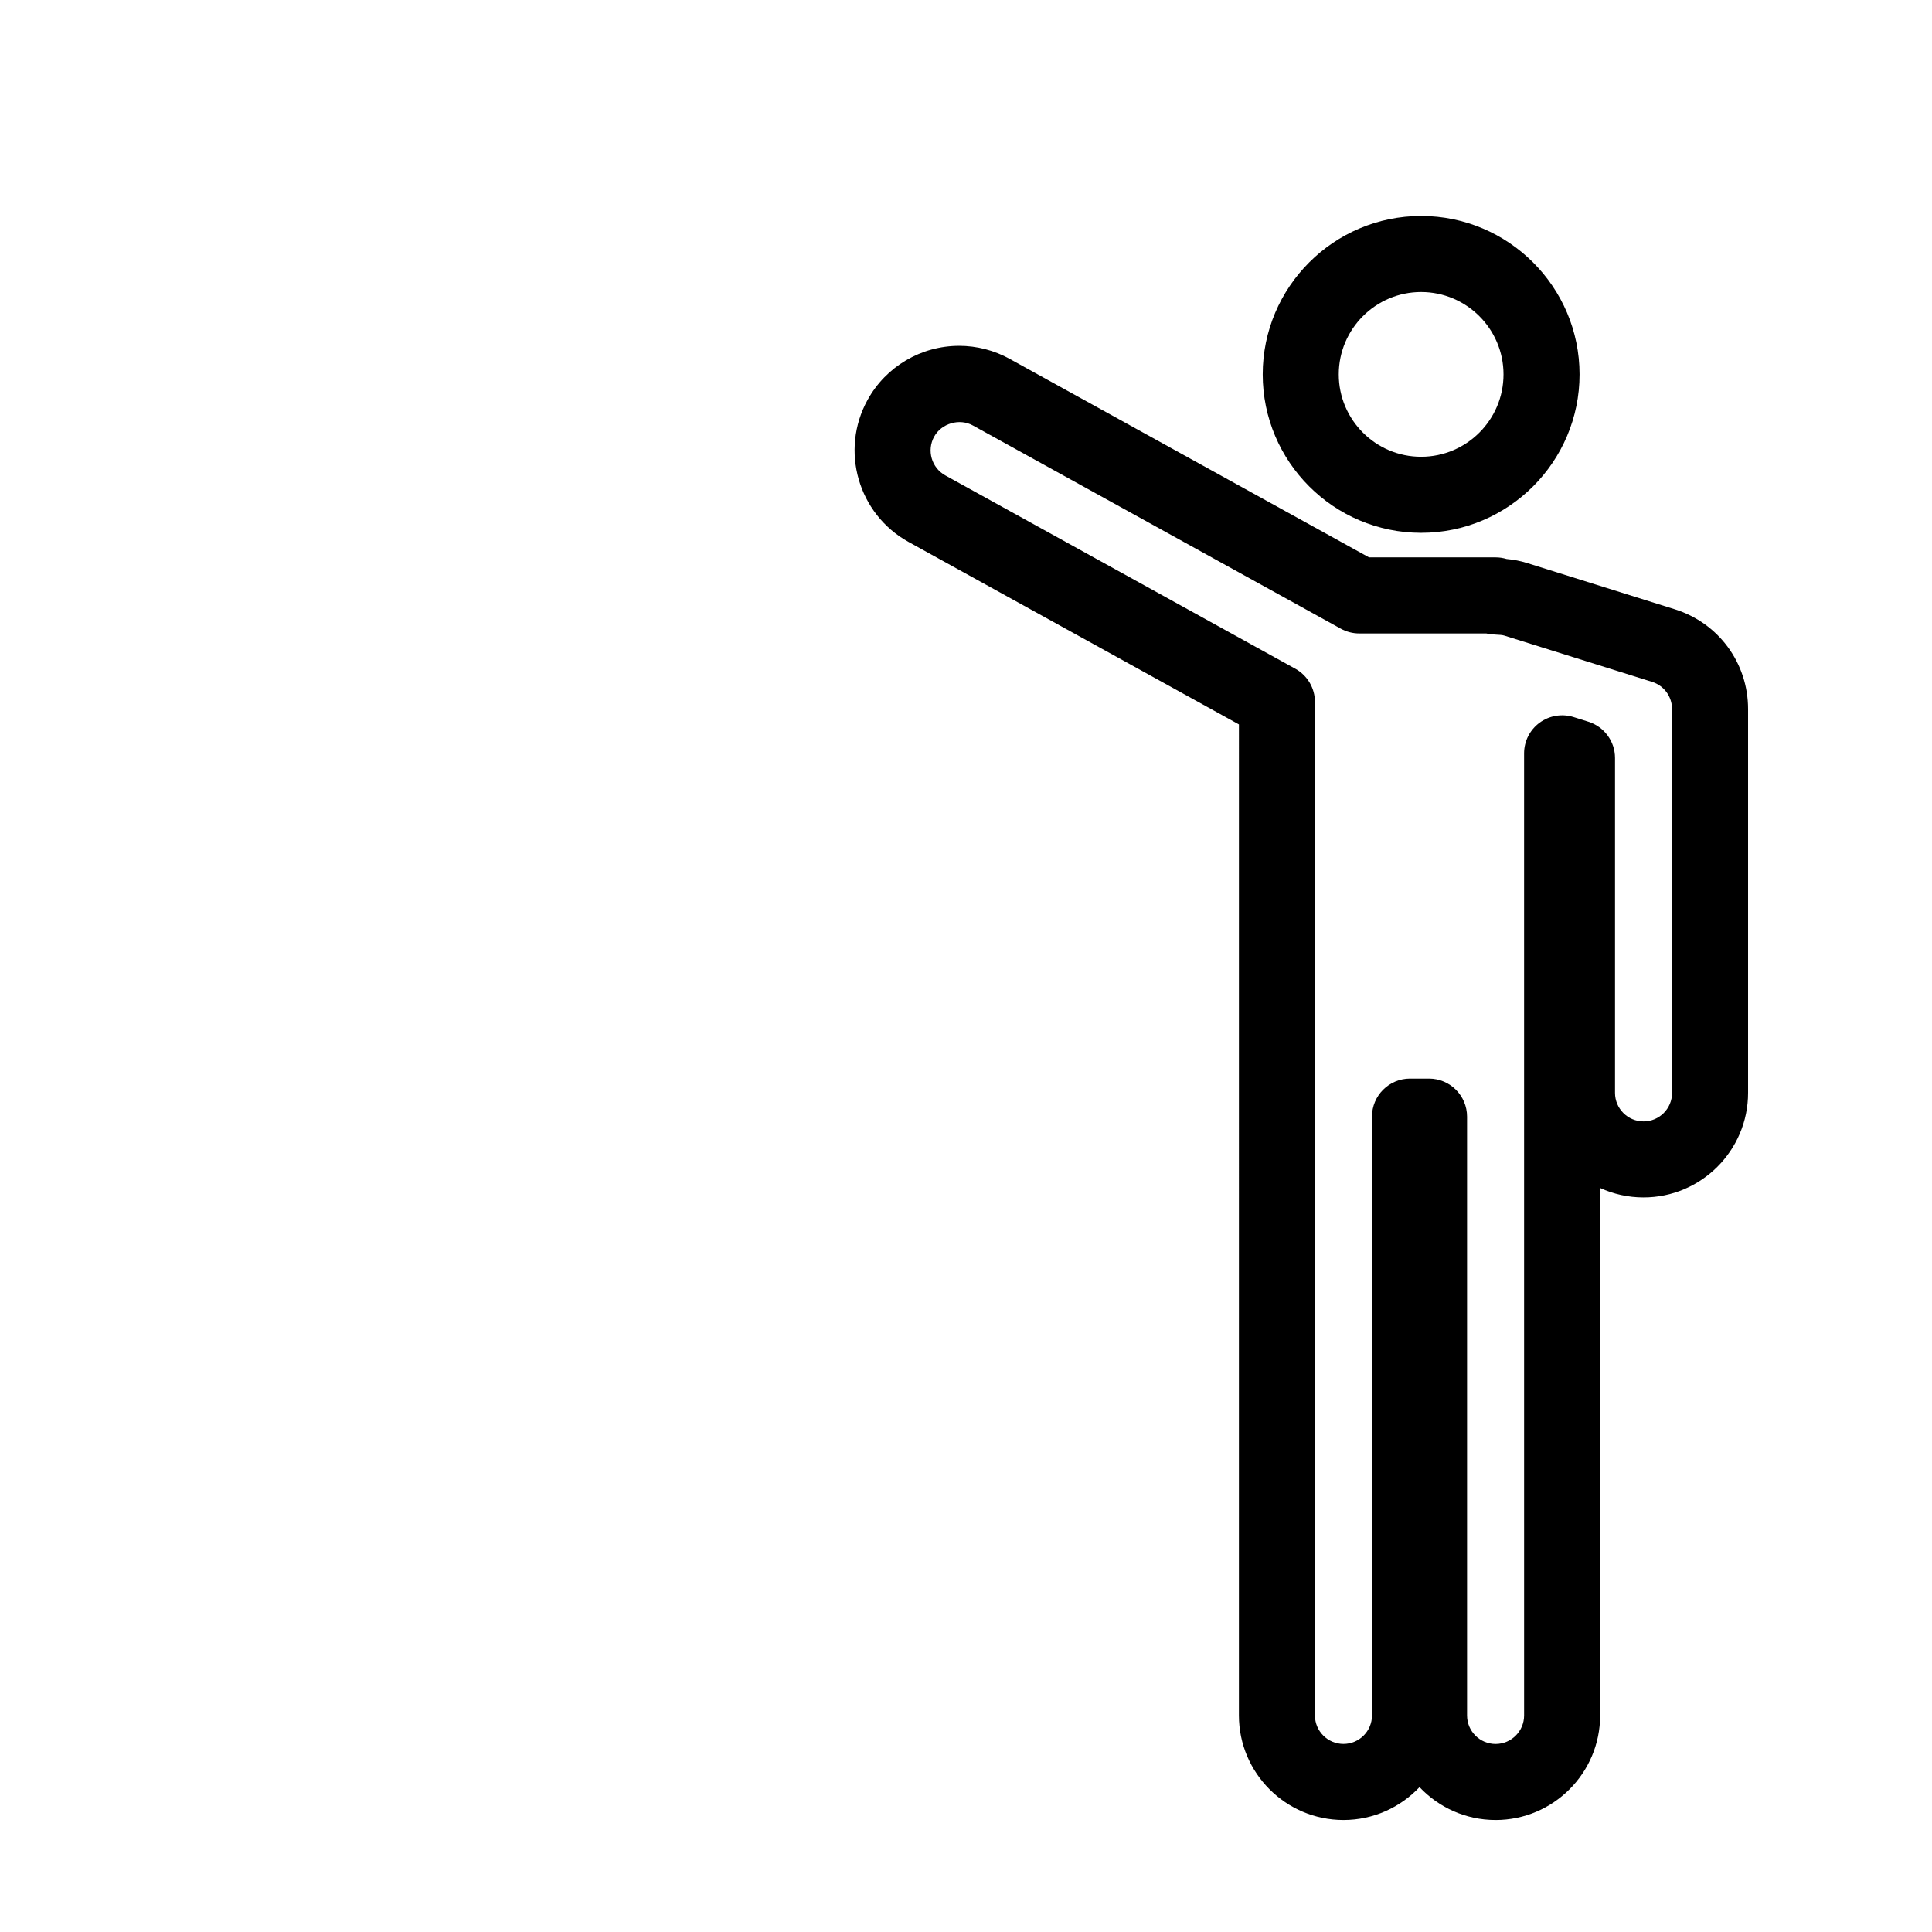 <?xml version="1.0" encoding="UTF-8"?>
<!-- The Best Svg Icon site in the world: iconSvg.co, Visit us! https://iconsvg.co -->
<svg fill="#000000" width="800px" height="800px" version="1.1" viewBox="144 144 512 512" xmlns="http://www.w3.org/2000/svg">
 <g>
  <path d="m520.61 285.2c-23.145 0-41.977-18.828-41.977-41.977 0-23.156 18.832-41.988 41.977-41.988 23.148 0 41.988 18.832 41.988 41.988 0 23.148-18.84 41.977-41.988 41.977zm0-63.812c-12.035 0-21.824 9.793-21.824 21.836 0 12.035 9.789 21.824 21.824 21.824 12.043 0 21.836-9.789 21.836-21.824 0-12.043-9.793-21.836-21.836-21.836z"/>
  <path d="m540.34 626.32c-7.934 0-15.098-3.352-20.152-8.711-5.055 5.356-12.219 8.711-20.152 8.711-15.281 0-27.711-12.434-27.711-27.711l0.004-262.63-87.547-48.355c-13.371-7.391-18.242-24.277-10.855-37.66 4.871-8.828 14.172-14.312 24.273-14.312 4.66 0 9.285 1.195 13.375 3.457l95.234 52.598h33.535c1.02 0 2 0.152 2.926 0.434 1.906 0.168 3.672 0.52 5.356 1.043l39.207 12.281c11.621 3.637 19.426 14.262 19.426 26.441v101.71c0 15.277-12.43 27.711-27.711 27.711-4.098 0-7.992-0.898-11.496-2.5v139.79c0 15.273-12.43 27.707-27.711 27.707zm-22.672-196.48h5.039c5.562 0 10.078 4.516 10.078 10.078v158.7c0 4.168 3.391 7.559 7.559 7.559 4.168 0 7.559-3.391 7.559-7.559l-0.004-254.98c0-3.211 1.527-6.223 4.117-8.121 2.59-1.898 5.93-2.445 8.984-1.492l3.941 1.238c4.195 1.324 7.055 5.215 7.055 9.613v88.746c0 4.168 3.391 7.559 7.559 7.559 4.168 0 7.559-3.391 7.559-7.559l-0.008-101.71c0-3.32-2.125-6.219-5.301-7.215l-39.207-12.281c-0.992-0.312-3.023-0.125-4.727-0.551h-33.664c-1.703 0-3.379-0.434-4.871-1.254l-97.504-53.852c-3.57-1.977-8.328-0.559-10.27 2.953-2.016 3.656-0.691 8.266 2.957 10.277l92.75 51.23c3.215 1.777 5.203 5.148 5.203 8.82v268.57c0 4.168 3.391 7.559 7.559 7.559 4.168 0 7.559-3.391 7.559-7.559v-158.7c0.004-5.562 4.512-10.07 10.078-10.07z"/>
 </g>
</svg>